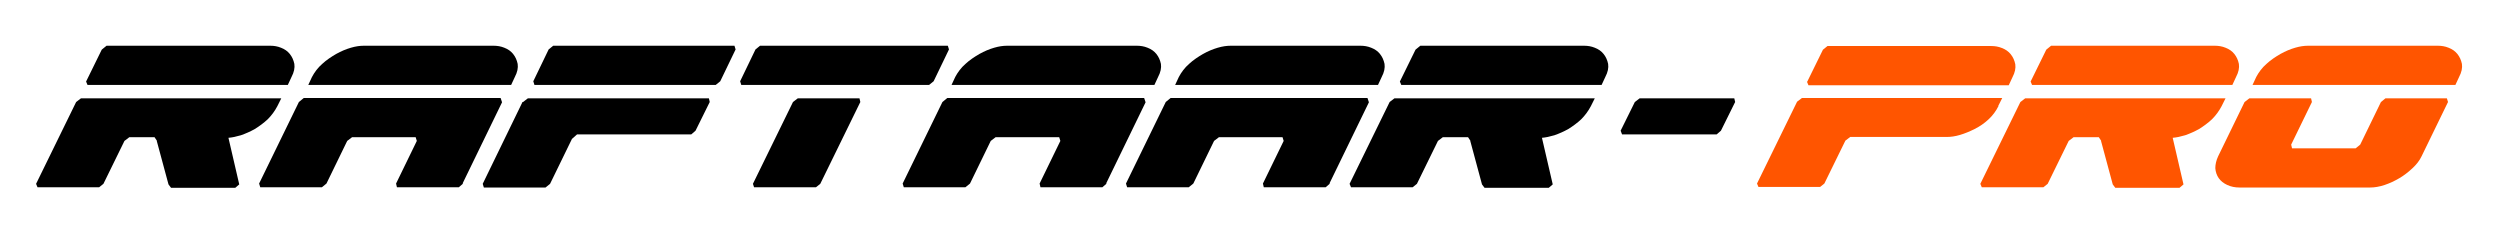 <?xml version="1.0" encoding="UTF-8"?>
<svg id="Layer_1" xmlns="http://www.w3.org/2000/svg" version="1.1" viewBox="0 0 879.9 81.3">
  <!-- Generator: Adobe Illustrator 30.0.0, SVG Export Plug-In . SVG Version: 2.1.1 Build 123)  -->
  <defs>
    <style>
      .st0 {
        fill: #f50;
      }
    </style>
  </defs>
  <path d="M55.2,49.5l-.8-1.2h-8.9l-1.7,1.3-7.4,15.1-1.5,1.2H13.2l-.5-1.2,14.1-28.8,1.7-1.3h70.5l-1.4,2.8c-.9,1.7-2,3.2-3.4,4.6-1.4,1.3-2.9,2.4-4.5,3.4-1.6.9-3.2,1.6-4.9,2.2-1.7.5-3.1.8-4.4.9l3.8,16.4-1.4,1.2h-22.6l-.9-1.2-4.1-15.2ZM35.9,17.4l1.6-1.3h57.7c1.2,0,2.5.2,3.7.7,1.3.5,2.3,1.2,3.1,2.2.8,1,1.3,2.1,1.6,3.5.2,1.4-.1,2.9-1,4.6l-1.3,2.8H30.8l-.5-1.2,5.5-11.2Z"/>
  <path d="M163,64.6l-1.5,1.3h-21.8l-.3-1.3,7.3-15-.4-1.3h-22.4l-1.7,1.3-7.3,15-1.6,1.3h-21.7l-.4-1.3,14-28.7,1.7-1.4h69.3l.5,1.5-13.9,28.6ZM108.5,29.9l1.3-2.8c.9-1.7,2.1-3.3,3.6-4.6,1.5-1.4,3.2-2.5,4.9-3.5,1.8-1,3.5-1.7,5.2-2.2,1.7-.5,3.2-.7,4.5-.7h45.8c1.2,0,2.5.2,3.7.7,1.3.5,2.3,1.2,3.1,2.2.8,1,1.3,2.1,1.6,3.5.2,1.4-.1,2.9-1,4.6l-1.3,2.8h-71.5Z"/>
  <path d="M184.1,35.9l1.7-1.3h63.7l.3,1.3-5,10.1-1.5,1.3h-40.2l-1.8,1.6-7.7,15.8-1.6,1.3h-21.7l-.4-1.3,14-28.8ZM187.7,28.6l5.4-11.2,1.6-1.3h63.8l.4,1.3-5.4,11.2-1.6,1.3h-63.8l-.4-1.3Z"/>
  <path d="M260.5,28.6l5.4-11.2,1.6-1.3h66.1l.4,1.3-5.4,11.2-1.6,1.3h-66.1l-.4-1.3ZM265,64.7l14.1-28.8,1.7-1.3h21.7l.3,1.3-14.1,28.8-1.5,1.2h-21.8l-.4-1.2Z"/>
  <path d="M389.5,64.6l-1.5,1.3h-21.8l-.3-1.3,7.3-15-.4-1.3h-22.4l-1.7,1.3-7.3,15-1.6,1.3h-21.7l-.4-1.3,14-28.7,1.7-1.4h69.3l.5,1.5-13.9,28.6ZM334.9,29.9l1.3-2.8c.9-1.7,2.1-3.3,3.6-4.6,1.5-1.4,3.2-2.5,4.9-3.5,1.8-1,3.5-1.7,5.2-2.2,1.7-.5,3.2-.7,4.5-.7h45.8c1.2,0,2.5.2,3.7.7,1.3.5,2.3,1.2,3.1,2.2.8,1,1.3,2.1,1.6,3.5.2,1.4-.1,2.9-1,4.6l-1.3,2.8h-71.5Z"/>
  <path d="M468.1,64.6l-1.5,1.3h-21.8l-.3-1.3,7.3-15-.4-1.3h-22.4l-1.7,1.3-7.3,15-1.6,1.3h-21.7l-.4-1.3,14-28.7,1.7-1.4h69.3l.5,1.5-13.9,28.6ZM413.6,29.9l1.3-2.8c.9-1.7,2.1-3.3,3.6-4.6,1.5-1.4,3.2-2.5,4.9-3.5,1.8-1,3.5-1.7,5.2-2.2,1.7-.5,3.2-.7,4.5-.7h45.8c1.2,0,2.5.2,3.7.7,1.3.5,2.3,1.2,3.1,2.2.8,1,1.3,2.1,1.6,3.5.2,1.4-.1,2.9-1,4.6l-1.3,2.8h-71.5Z"/>
  <path d="M517.5,49.5l-.8-1.2h-8.9l-1.7,1.3-7.4,15.1-1.5,1.2h-21.7l-.5-1.2,14.1-28.8,1.7-1.3h70.5l-1.4,2.8c-.9,1.7-2,3.2-3.4,4.6-1.4,1.3-2.9,2.4-4.5,3.4-1.6.9-3.2,1.6-4.9,2.2-1.7.5-3.1.8-4.4.9l3.8,16.4-1.4,1.2h-22.6l-.9-1.2-4.1-15.2ZM498.3,17.4l1.6-1.3h57.7c1.2,0,2.5.2,3.7.7,1.3.5,2.3,1.2,3.1,2.2.8,1,1.3,2.1,1.6,3.5.2,1.4-.1,2.9-1,4.6l-1.3,2.8h-70.5l-.5-1.2,5.5-11.2Z"/>
  <path d="M575.4,35.9l1.7-1.3h33.3l.3,1.3-5,10.1-1.5,1.3h-33.3l-.5-1.3,5-10.1Z"/>
  <path class="st0" d="M703.4,37.3c-.9,1.8-2,3.3-3.5,4.7-1.5,1.4-3.1,2.5-4.9,3.4-1.8.9-3.5,1.6-5.2,2.1-1.7.5-3.2.7-4.5.7h-34.1l-1.7,1.3-7.4,15.1-1.5,1.2h-21.7l-.5-1.2,14.1-28.8,1.7-1.3h70.5l-1.4,2.8ZM636.1,28.7l5.5-11.2,1.6-1.3h57.7c1.2,0,2.5.2,3.7.7,1.3.5,2.3,1.2,3.1,2.2.8,1,1.3,2.1,1.6,3.5.2,1.4-.1,2.9-1,4.6l-1.3,2.8h-70.5l-.5-1.2Z"/>
  <path class="st0" d="M739.5,49.5l-.8-1.2h-8.9l-1.7,1.3-7.4,15.1-1.5,1.2h-21.7l-.5-1.2,14.1-28.8,1.7-1.3h70.5l-1.4,2.8c-.9,1.7-2,3.2-3.4,4.6-1.4,1.3-2.9,2.4-4.5,3.4-1.6.9-3.2,1.6-4.9,2.2-1.7.5-3.1.8-4.4.9l3.8,16.4-1.4,1.2h-22.6l-.9-1.2-4.1-15.2ZM720.3,17.4l1.6-1.3h57.7c1.2,0,2.5.2,3.7.7,1.3.5,2.3,1.2,3.1,2.2.8,1,1.3,2.1,1.6,3.5.2,1.4-.1,2.9-1,4.6l-1.3,2.8h-70.5l-.5-1.2,5.5-11.2Z"/>
  <path class="st0" d="M806.5,52.2h22.6l1.6-1.3,7.3-15,1.6-1.3h21.6l.4,1.3-9.3,19.1c-.7,1.5-1.8,2.9-3.2,4.2-1.4,1.3-2.9,2.5-4.6,3.5-1.7,1-3.4,1.8-5.2,2.4-1.8.6-3.5.9-5.2.9h-45.8c-1.7,0-3.1-.3-4.4-.9-1.3-.6-2.3-1.4-3-2.4-.7-1-1.1-2.2-1.2-3.5,0-1.3.3-2.7,1-4.2l9.3-19.1,1.7-1.3h21.7l.3,1.3-7.3,15,.3,1.3ZM792.8,29.9l1.3-2.8c.9-1.7,2.1-3.3,3.6-4.6,1.5-1.4,3.2-2.5,4.9-3.5,1.8-1,3.5-1.7,5.2-2.2,1.7-.5,3.2-.7,4.5-.7h45.8c1.2,0,2.5.2,3.7.7,1.3.5,2.3,1.2,3.1,2.2.8,1,1.3,2.1,1.6,3.5.2,1.4-.1,2.9-1,4.6l-1.3,2.8h-71.5Z"/>
</svg>